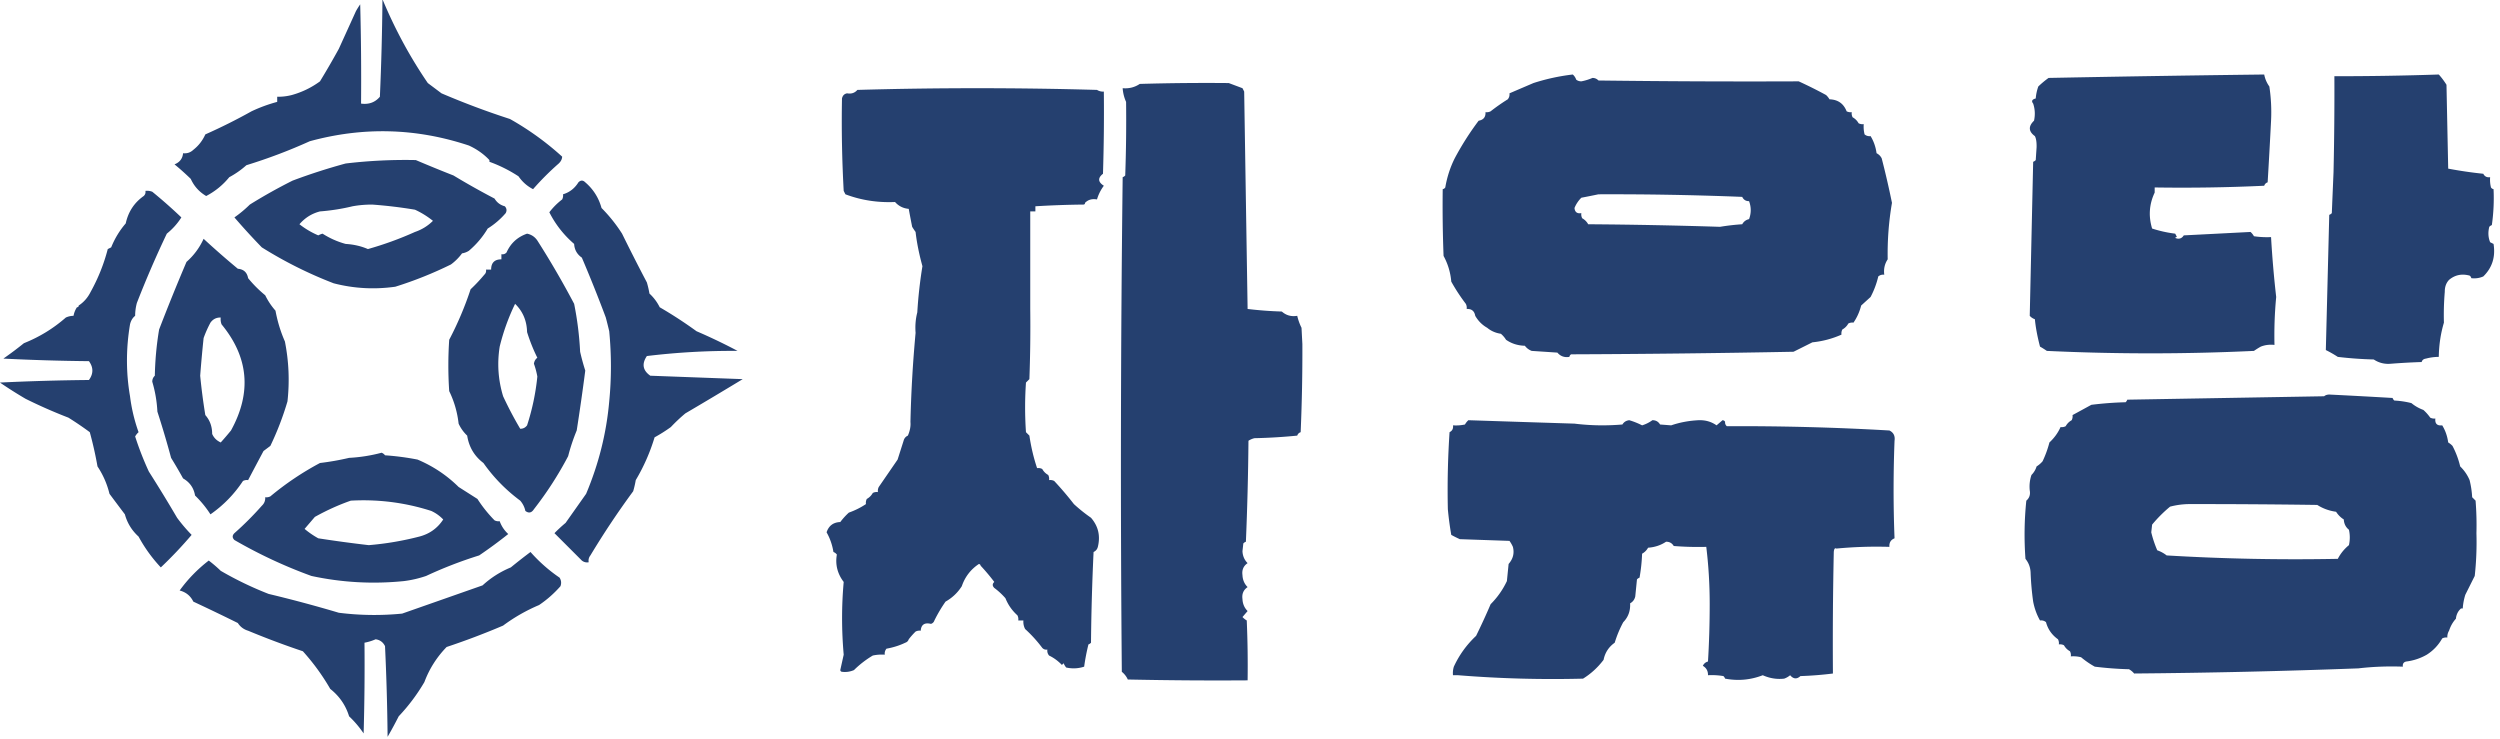 <?xml version="1.0" encoding="UTF-8" standalone="no"?>
<svg
   width="817.999"
   height="241.914"
   overflow="hidden"
   version="1.1"
   id="svg31"
   xmlns="http://www.w3.org/2000/svg"
   xmlns:svg="http://www.w3.org/2000/svg">
  <defs
     id="defs25">
    <clipPath
       id="a">
      <path
         d="M 40,596 H 4358 V 1873 H 40 Z"
         id="path22" />
    </clipPath>
  </defs>
  <g
     clip-path="url(#a)"
     transform="matrix(0.189,0,0,0.189,-7.578,-112.906)"
     id="g29">
    <path
       fill="#25406f"
       fill-rule="evenodd"
       d="m 958.504,1553.01 c 14.976,16.95 31.766,31.77 50.366,44.44 2.92,4.74 3.41,9.68 1.49,14.82 -11.1,12.59 -23.447,23.46 -37.041,32.59 -22.225,9.41 -42.965,21.26 -62.221,35.55 a 1291.605,1291.605 0 0 1 -97.776,37.04 c -17.12,17.6 -29.958,37.84 -38.518,60.74 a 323.934,323.934 0 0 1 -44.444,59.26 730.68,730.68 0 0 1 -19.26,35.55 4165.658,4165.658 0 0 0 -4.444,-157.03 c -3.413,-6.89 -8.844,-10.84 -16.296,-11.85 a 86.793,86.793 0 0 1 -19.259,5.92 c 0.495,52.36 0,104.7 -1.481,157.03 -7.419,-10.91 -15.816,-20.79 -25.185,-29.62 -5.816,-18.99 -16.679,-34.79 -32.592,-47.41 a 382.092,382.092 0 0 0 -47.407,-65.18 1443.16,1443.16 0 0 1 -94.813,-35.56 c -7.633,-2.32 -13.559,-6.76 -17.778,-13.33 a 3712.632,3712.632 0 0 0 -77.035,-37.04 c -4.904,-10.02 -12.803,-16.44 -23.704,-19.26 13.991,-19.43 30.782,-36.71 50.37,-51.85 a 226.116,226.116 0 0 1 20.74,17.78 592.837,592.837 0 0 0 82.962,40 2304.982,2304.982 0 0 1 121.48,32.59 489.56,489.56 0 0 0 109.627,1.48 c 46.388,-16.27 92.808,-32.57 139.258,-48.88 14.311,-13.15 30.607,-23.52 48.888,-31.11 a 1017.833,1017.833 0 0 1 34.073,-26.67 z m 2872.546,-82.96 a 135.82,135.82 0 0 0 -34.07,4.44 233.295,233.295 0 0 0 -31.11,31.11 c -0.5,4.45 -0.98,8.89 -1.48,13.34 2.52,10.51 5.98,20.88 10.37,31.11 6.1,2.16 11.53,5.12 16.3,8.89 98.1,5.87 196.85,7.84 296.29,5.92 4.77,-9.2 11.17,-17.11 19.26,-23.7 1.98,-8.89 1.98,-17.78 0,-26.67 -5.54,-4.43 -8.51,-10.36 -8.89,-17.78 -5.42,-3.45 -9.87,-7.9 -13.34,-13.33 -12.05,-1.7 -22.9,-5.65 -32.59,-11.85 -73.69,-1.04 -147.25,-1.53 -220.74,-1.48 z m -3148.177,-6.31 a 392.894,392.894 0 0 0 -35.475,0.38 c -21.03,7.36 -41.771,16.74 -62.221,28.15 -5.926,6.91 -11.852,13.83 -17.778,20.74 7.233,6.11 15.135,11.54 23.704,16.3 29.051,4.52 58.188,8.47 87.406,11.85 a 520.63,520.63 0 0 0 87.406,-14.82 c 17.73,-4.57 31.558,-14.45 41.481,-29.63 -6.012,-6.31 -12.924,-11.24 -20.74,-14.81 -33.933,-10.88 -68.528,-16.93 -103.783,-18.16 z m 17.858,-82.58 c 2.394,0.92 4.37,2.4 5.926,4.45 a 456.994,456.994 0 0 1 56.295,7.4 c 26.865,11.33 50.569,27.13 71.11,47.41 10.866,6.91 21.727,13.83 32.592,20.74 8.546,13.3 18.424,25.64 29.63,37.04 2.809,1.43 5.772,1.92 8.889,1.48 3.048,8.53 7.985,15.94 14.814,22.22 a 793.82,793.82 0 0 1 -50.37,37.04 c -31.534,9.84 -62.153,21.69 -91.85,35.55 -12.613,4.31 -25.451,7.28 -38.518,8.89 -53.78,5.45 -107.113,2.48 -159.998,-8.89 -46.094,-16.71 -90.538,-37.45 -133.331,-62.22 -3.95,-3.95 -3.95,-7.9 0,-11.85 a 537.382,537.382 0 0 0 47.406,-47.41 c 4.296,-4 6.273,-8.93 5.927,-14.81 3.117,0.44 6.079,-0.05 8.888,-1.48 26.619,-22.19 55.262,-41.45 85.925,-57.78 17.356,-2.08 34.147,-5.05 50.37,-8.89 19.163,-1.03 37.931,-3.99 56.295,-8.89 z m 1881.449,-56.29 c 60.95,2.01 122.18,3.98 183.71,5.92 27.42,3.38 55.07,3.87 82.96,1.48 2.61,-4.35 6.56,-6.82 11.85,-7.4 7.7,2.27 15.1,5.23 22.22,8.89 a 59.798,59.798 0 0 0 17.78,-8.89 c 5.84,-0.1 10.28,2.37 13.33,7.4 6.42,0.5 12.84,0.99 19.26,1.49 14.81,-5.1 30.61,-8.06 47.41,-8.89 11.79,-0.43 22.16,2.54 31.11,8.89 3.46,-2.94 6.9,-5.9 10.37,-8.89 2.25,0.21 3.73,1.19 4.44,2.96 -0.27,2.95 0.74,5.42 2.96,7.41 94.49,-0.44 188.3,2.03 281.48,7.41 7.14,3.49 10.11,9.42 8.89,17.77 -2.19,56.8 -2.19,113.09 0,168.89 -6.49,2.59 -9.45,7.52 -8.89,14.81 -30.87,-0.91 -61.48,0.07 -91.85,2.96 -2.49,-1.5 -3.97,0.47 -4.44,5.93 -1.48,70.11 -1.99,140.24 -1.48,210.36 -18.52,2.35 -37.31,3.83 -56.3,4.45 -6.19,5.71 -12.12,5.21 -17.78,-1.48 -3.11,2.61 -6.55,4.59 -10.37,5.92 -12.56,1.45 -24.89,-0.52 -37.03,-5.92 -21.01,8.17 -42.73,10.14 -65.19,5.92 -0.62,-1.73 -1.6,-3.22 -2.96,-4.44 -8.83,-1.48 -17.72,-1.97 -26.67,-1.48 0.24,-7.18 -2.72,-12.61 -8.89,-16.3 1.87,-3.88 4.83,-6.35 8.89,-7.41 1.99,-32.57 2.97,-65.66 2.97,-99.25 0,-34.14 -1.99,-67.22 -5.93,-99.26 -18.79,0.49 -37.56,0 -56.3,-1.48 -3.04,-5.03 -7.49,-7.5 -13.33,-7.41 -9.11,6.08 -19.48,9.54 -31.11,10.37 -2.47,4.45 -5.93,7.9 -10.37,10.37 a 297.65,297.65 0 0 1 -4.44,41.48 c -1.74,0.62 -3.22,1.61 -4.45,2.97 -0.99,9.87 -1.97,19.75 -2.96,29.62 -1.23,5.31 -4.19,9.26 -8.89,11.86 0.68,12.97 -3.27,23.83 -11.85,32.59 -6.03,11.11 -10.97,22.96 -14.82,35.55 -10.38,7.38 -16.8,17.26 -19.26,29.63 -9.98,13.22 -21.83,24.08 -35.55,32.59 -72.57,1.85 -144.67,-0.12 -216.29,-5.92 h -8.89 c -0.48,-5.04 0.02,-9.98 1.48,-14.82 9.31,-20.2 22.15,-37.98 38.52,-53.33 8.85,-18 17.25,-36.27 25.18,-54.81 11.7,-11.7 21.08,-25.03 28.15,-40 0.99,-9.88 1.98,-19.76 2.96,-29.63 7.78,-8.93 10.25,-18.81 7.41,-29.63 -1.56,-3.62 -3.54,-7.07 -5.93,-10.37 -28.64,-0.99 -57.28,-1.98 -85.92,-2.96 a 196.81,196.81 0 0 1 -14.82,-7.41 562.554,562.554 0 0 1 -5.92,-44.44 c -0.99,-44.49 0,-88.93 2.96,-133.33 4.78,-2.43 6.75,-6.38 5.93,-11.85 6.98,0.48 13.89,-0.01 20.74,-1.49 1.68,-2.94 3.65,-5.41 5.92,-7.4 z m 1490.35,-44.45 c 36.54,1.81 73.07,3.78 109.63,5.93 0.62,1.74 1.6,3.22 2.96,4.44 10.02,0.53 19.91,2.01 29.63,4.45 6.08,5.02 12.98,8.97 20.74,11.85 4.42,3.93 8.36,8.37 11.86,13.33 2.81,1.43 5.77,1.93 8.88,1.48 -0.97,8.89 2.97,12.84 11.86,11.86 5.39,8.75 8.85,18.62 10.37,29.63 2.72,1.62 5.21,3.59 7.4,5.92 5.93,11.19 10.37,23.04 13.34,35.56 7.11,6.89 12.53,14.79 16.29,23.7 a 156.86,156.86 0 0 1 4.45,29.63 c 1.98,1.97 3.94,3.95 5.92,5.92 1.48,18.74 1.99,37.51 1.48,56.3 0.72,24.77 -0.26,49.46 -2.96,74.07 -5.42,10.86 -10.87,21.73 -16.3,32.59 -2.42,7.75 -3.91,15.66 -4.44,23.7 h -2.96 c -5.13,4.4 -8.09,10.33 -8.89,17.78 -5.25,5.69 -9.19,12.61 -11.85,20.74 -2.17,3.58 -3.17,7.53 -2.97,11.85 -3.11,-0.44 -6.07,0.05 -8.88,1.48 -6.55,11.62 -15.44,21 -26.67,28.15 -11.05,6.31 -22.9,10.26 -35.56,11.85 -4.59,0.95 -6.54,3.92 -5.92,8.89 -26.22,-0.96 -51.91,0.02 -77.04,2.96 -129.54,4.85 -258.93,7.81 -388.14,8.89 -2.4,-2.87 -5.36,-5.34 -8.89,-7.4 a 599.45,599.45 0 0 1 -59.26,-4.45 c -8.38,-4.62 -16.26,-10.05 -23.7,-16.29 a 54.557,54.557 0 0 0 -17.78,-1.49 c 0.45,-3.11 -0.06,-6.08 -1.48,-8.88 -4.44,-2.47 -7.91,-5.93 -10.37,-10.37 -2.81,-1.44 -5.78,-1.93 -8.89,-1.49 0.45,-3.11 -0.06,-6.08 -1.48,-8.88 -10.58,-7.57 -17.51,-17.45 -20.74,-29.63 -2.99,-2.48 -6.46,-3.47 -10.37,-2.97 -5.63,-9.92 -9.57,-20.78 -11.85,-32.59 -2.34,-16.54 -3.82,-33.34 -4.45,-50.37 -0.38,-8.96 -3.34,-16.86 -8.89,-23.7 -2.45,-33.62 -1.98,-67.2 1.49,-100.74 5.27,-4.51 7.25,-10.44 5.92,-17.77 -0.95,-9.11 0.06,-18 2.96,-26.67 4.24,-4.29 7.2,-9.23 8.89,-14.81 3.83,-2.35 7.29,-5.31 10.37,-8.89 4.98,-10.43 8.92,-21.3 11.86,-32.59 8.5,-7.92 14.93,-16.81 19.25,-26.67 3.12,0.44 6.08,-0.05 8.89,-1.48 2.46,-4.45 5.93,-7.9 10.37,-10.37 1.43,-2.81 1.93,-5.77 1.48,-8.89 a 7996.96,7996.96 0 0 0 32.6,-17.78 598.98,598.98 0 0 1 59.26,-4.44 c 1.36,-1.23 2.34,-2.71 2.96,-4.45 114.07,-1.97 227.64,-3.95 340.73,-5.92 2.29,-1.92 5.25,-2.91 8.89,-2.97 z M 422.216,1147.1 c -7.442,-0.23 -13.368,2.73 -17.777,8.88 a 193.27,193.27 0 0 0 -11.852,26.67 c -2.284,21.71 -4.26,43.44 -5.925,65.18 2.228,22.87 5.191,45.59 8.888,68.15 7.896,8.91 11.846,19.77 11.852,32.59 2.859,6.69 7.799,11.62 14.814,14.82 a 546.28,546.28 0 0 0 17.778,-20.75 c 36.065,-65.47 30.634,-126.71 -16.296,-183.69 a 24.985,24.985 0 0 1 -1.482,-11.85 z m 509.622,-23.71 c -11.46,23.61 -20.349,48.31 -26.666,74.07 -4.625,29.12 -2.649,57.76 5.926,85.93 9.063,19.47 18.939,38.24 29.629,56.29 4.869,0.06 8.818,-1.91 11.852,-5.92 8.927,-27.35 14.853,-55.5 17.777,-84.45 a 137.415,137.415 0 0 0 -5.926,-22.22 c 0.619,-4.42 2.596,-7.88 5.926,-10.37 -7.013,-14.07 -12.939,-28.89 -17.777,-44.44 -0.454,-19.58 -7.369,-35.87 -20.741,-48.89 z M 392.587,1010.8 a 1478.77,1478.77 0 0 0 59.259,51.85 c 10.071,0.87 15.996,6.31 17.777,16.3 a 210.234,210.234 0 0 0 29.63,29.63 118.948,118.948 0 0 0 17.777,26.66 c 3.455,18.74 8.886,36.51 16.296,53.34 6.8,34.36 8.281,68.92 4.444,103.7 -7.899,26.76 -17.777,52.43 -29.629,77.03 -3.949,2.96 -7.902,5.93 -11.851,8.89 a 7521.62,7521.62 0 0 0 -26.667,50.37 c -3.117,-0.44 -6.08,0.05 -8.889,1.48 -15.128,22.9 -33.895,42.16 -56.295,57.78 -7.555,-11.81 -16.444,-22.67 -26.666,-32.6 -2.187,-13.07 -9.102,-22.94 -20.741,-29.62 a 872.994,872.994 0 0 0 -20.74,-35.56 1666.478,1666.478 0 0 0 -23.704,-80 c -0.93,-17.89 -3.893,-35.17 -8.888,-51.85 0.026,-4.16 1.508,-7.61 4.444,-10.37 a 545.194,545.194 0 0 1 7.407,-79.99 3520.948,3520.948 0 0 1 47.407,-117.04 c 12.756,-11.26 22.631,-24.59 29.629,-40 z m 559.992,-8.89 c 7.463,1.52 13.389,5.47 17.777,11.86 a 1525.985,1525.985 0 0 1 63.704,109.62 c 5.47,27.11 8.93,54.76 10.37,82.96 2.5,11 5.46,21.86 8.89,32.59 -4.47,34.6 -9.41,69.17 -14.82,103.71 a 331.781,331.781 0 0 0 -14.81,44.44 607.484,607.484 0 0 1 -59.26,91.85 c -4.088,6.41 -9.027,7.4 -14.814,2.96 -1.384,-6.55 -4.347,-12.48 -8.889,-17.78 -24.939,-18.51 -46.174,-40.24 -63.703,-65.18 -15.68,-11.89 -25.063,-27.69 -28.147,-47.41 a 66.444,66.444 0 0 1 -14.815,-20.74 c -2.246,-19.87 -7.677,-38.64 -16.296,-56.29 a 666.854,666.854 0 0 1 0,-88.89 c 14.817,-28.26 27.164,-57.39 37.036,-87.4 a 286.694,286.694 0 0 0 23.704,-25.19 c 2.625,-2.44 3.611,-5.4 2.963,-8.89 h 8.888 c 0,-11.85 5.926,-17.77 17.778,-17.77 v -8.89 c 3.481,0.65 6.444,-0.34 8.889,-2.96 7.102,-15.99 18.954,-26.85 35.555,-32.6 z M 684.435,951.545 c -11.896,0.003 -23.256,0.993 -34.074,2.963 -18.168,4.409 -36.932,7.372 -56.295,8.889 -14.139,3.617 -25.991,11.025 -35.555,22.221 a 145.05,145.05 0 0 0 32.592,19.262 34.02,34.02 0 0 1 7.407,-2.97 c 12.471,7.97 25.804,13.9 40,17.78 13.949,0.83 26.79,3.79 38.518,8.89 28.067,-7.93 55.226,-17.81 81.48,-29.629 11.905,-4.059 22.275,-10.48 31.111,-19.258 -9.71,-7.787 -20.08,-14.208 -31.111,-19.259 a 797.084,797.084 0 0 0 -74.073,-8.889 z M 2807.37,933.768 c -9.45,1.973 -19.33,3.949 -29.63,5.925 -5.22,5.195 -9.17,11.12 -11.85,17.778 0.64,7.155 4.59,10.118 11.85,8.888 -0.44,3.117 0.05,6.08 1.48,8.889 4.44,2.468 7.9,5.926 10.37,10.37 76.12,0.548 152.17,2.03 228.14,4.444 a 399.442,399.442 0 0 1 38.52,-4.444 c 2.61,-4.696 6.55,-7.659 11.85,-8.888 3.85,-10.367 3.85,-20.738 0,-31.11 -5.51,0.115 -9.45,-2.353 -11.85,-7.408 a 5713.22,5713.22 0 0 0 -248.88,-4.444 z M 291.848,927.843 a 24.967,24.967 0 0 1 11.852,1.481 859.152,859.152 0 0 1 50.369,44.443 c -6.598,10.527 -14.992,19.91 -25.184,28.143 a 1768.603,1768.603 0 0 0 -51.852,120 86.522,86.522 0 0 0 -2.962,22.22 c -4.441,3.49 -7.404,8.43 -8.889,14.82 -7.045,41.97 -7.045,83.45 0,124.44 a 293.678,293.678 0 0 0 14.814,62.22 27.362,27.362 0 0 0 -5.925,7.41 c 6.601,20.57 14.501,40.82 23.703,60.73 a 2469.4,2469.4 0 0 1 48.888,80 282.813,282.813 0 0 0 25.185,29.63 715.043,715.043 0 0 1 -53.333,56.3 c -15.158,-16.14 -27.998,-33.92 -38.518,-53.34 -11.708,-10.64 -19.61,-23.48 -23.703,-38.51 a 5396.159,5396.159 0 0 1 -26.666,-35.56 c -4.134,-16.98 -11.048,-32.79 -20.741,-47.4 -3.526,-20 -7.97,-39.75 -13.333,-59.26 A 556.494,556.494 0 0 0 158.517,1320.42 871.655,871.655 0 0 1 84.444,1287.83 766.53,766.53 0 0 1 40,1259.68 c 50.849,-2.46 102.206,-3.94 154.072,-4.44 7.901,-10.86 7.901,-21.73 0,-32.59 -49.891,-0.5 -99.273,-1.98 -148.146,-4.45 a 610.576,610.576 0 0 0 35.555,-26.66 c 26.784,-10.67 50.981,-25.49 72.591,-44.44 4.266,-1.92 8.71,-2.91 13.333,-2.97 0.98,-5.4 2.956,-10.34 5.926,-14.81 1.976,0 2.963,-0.99 2.963,-2.97 8.846,-5.78 15.76,-13.69 20.74,-23.7 13.034,-23.48 22.91,-48.17 29.63,-74.07 1.975,-0.99 3.95,-1.98 5.926,-2.96 6.162,-15.31 14.557,-29.137 25.184,-41.483 4.364,-20.064 14.734,-35.869 31.111,-47.406 2.624,-2.444 3.612,-5.407 2.963,-8.888 z m 755.542,-17.777 c 1.98,0 3.95,0.987 5.93,2.962 13.83,11.825 23.21,26.639 28.15,44.443 13.4,13.466 25.25,28.281 35.55,44.439 13.94,28.38 28.26,56.52 42.96,84.45 1.86,6.32 3.34,12.74 4.45,19.26 7.33,6.72 13.26,14.62 17.78,23.7 21.83,12.66 43.06,26.49 63.7,41.48 a 977.094,977.094 0 0 1 71.11,34.07 c -52.62,-0.38 -104.97,2.59 -157.04,8.89 -9.14,13.57 -7.16,24.92 5.93,34.07 53.33,1.98 106.66,3.95 160,5.93 a 8011.494,8011.494 0 0 1 -99.26,59.26 287.48,287.48 0 0 0 -25.19,23.7 264.16,264.16 0 0 1 -28.14,17.78 c -7.87,26.09 -18.73,50.78 -32.6,74.07 a 166.88,166.88 0 0 1 -4.44,19.26 1441.039,1441.039 0 0 0 -74.07,111.11 c -2.76,3.52 -3.74,7.47 -2.97,11.85 -4.38,0.77 -8.32,-0.21 -11.85,-2.97 -15.8,-15.8 -31.6,-31.6 -47.405,-47.4 a 257.359,257.359 0 0 1 19.255,-17.78 c 11.89,-16.81 23.74,-33.6 35.56,-50.37 21.86,-51.89 35.2,-105.22 40,-159.99 3.93,-40.02 3.93,-80.51 0,-121.48 -1.98,-8.32 -3.95,-16.21 -5.93,-23.7 a 2453.301,2453.301 0 0 0 -41.48,-103.71 c -8.29,-5.72 -12.74,-13.62 -13.33,-23.7 -17.98,-15.5 -32.3,-33.766 -42.963,-54.812 a 118.302,118.302 0 0 1 22.223,-22.221 c 1.43,-2.809 1.92,-5.772 1.48,-8.889 11.35,-3.41 20.23,-10.323 26.67,-20.74 1.97,-1.975 3.95,-2.962 5.92,-2.962 z M 759.99,874.51 a 2477.844,2477.844 0 0 0 65.184,26.666 1321.683,1321.683 0 0 0 71.11,39.999 c 4.08,6.838 10.006,11.283 17.778,13.333 3.3,3.624 3.795,7.573 1.481,11.851 a 133.9,133.9 0 0 1 -31.111,26.666 c -8.705,14.635 -19.567,27.475 -32.592,38.515 a 30.325,30.325 0 0 1 -11.852,4.45 89.166,89.166 0 0 1 -19.258,19.26 670.601,670.601 0 0 1 -96.295,38.51 c -36.184,5.09 -71.739,3.12 -106.666,-5.92 -43.404,-16.7 -84.884,-37.44 -124.442,-62.22 a 1151.404,1151.404 0 0 1 -47.407,-51.853 207.047,207.047 0 0 0 26.666,-22.222 916.865,916.865 0 0 1 74.073,-41.48 c 30.492,-11.434 61.11,-21.309 91.851,-29.629 a 871.48,871.48 0 0 1 121.48,-5.926 z m 971.99,-124.427 c 69.13,0 138.22,0.983 207.25,2.95 3.58,2.175 7.53,3.162 11.85,2.963 0.5,47.416 0,94.821 -1.48,142.218 -9.27,7.279 -8.78,14.195 1.48,20.74 -5.47,7.357 -9.42,15.258 -11.85,23.703 -8.56,-1.511 -15.47,0.462 -20.74,5.926 0,1.976 -0.99,2.963 -2.96,2.963 -27.69,0.293 -55.34,1.279 -82.96,2.962 v 8.889 h -8.89 v 168.883 c 0.49,40.51 0,81 -1.48,121.48 -1.98,1.98 -3.95,3.95 -5.93,5.92 a 622.288,622.288 0 0 0 0,85.93 c 1.98,1.97 3.95,3.95 5.93,5.92 2.9,19.72 7.35,38.49 13.33,56.3 3.12,-0.44 6.08,0.05 8.89,1.48 2.47,4.44 5.92,7.9 10.37,10.37 1.43,2.81 1.92,5.77 1.48,8.89 3.12,-0.44 6.08,0.05 8.89,1.48 a 570.726,570.726 0 0 1 34.07,40 272.73,272.73 0 0 0 29.63,23.7 c 12.58,14.5 16.53,31.29 11.85,50.37 -1.09,4.18 -3.56,7.14 -7.4,8.89 -2.47,52.31 -3.95,104.66 -4.45,157.03 a 10.7,10.7 0 0 1 -4.44,2.96 c -3.16,12.7 -5.63,25.54 -7.41,38.52 -10.1,3.33 -20.47,3.82 -31.11,1.48 a 27.93,27.93 0 0 1 -4.45,-7.4 l -2.96,2.96 c -6.56,-6.9 -13.97,-12.33 -22.22,-16.3 -2.48,-2.99 -3.47,-6.45 -2.96,-10.37 -3.49,0.65 -6.45,-0.33 -8.89,-2.96 a 230.024,230.024 0 0 0 -29.63,-32.59 c -2.4,-4.66 -3.39,-9.59 -2.96,-14.82 h -8.89 c 0.44,-3.11 -0.05,-6.08 -1.49,-8.88 -9.21,-8.23 -16.12,-18.11 -20.74,-29.63 a 123.923,123.923 0 0 0 -19.25,-17.78 c -3.59,-3.61 -3.59,-7.07 0,-10.37 -7.66,-10.08 -15.56,-19.46 -23.71,-28.15 -0.18,-1.61 -1.16,-2.59 -2.96,-2.96 -14.17,9.39 -24.05,22.23 -29.63,38.52 -7.15,11.23 -16.53,20.12 -28.15,26.66 a 251.06,251.06 0 0 0 -19.26,32.59 c -0.98,2.97 -2.96,4.94 -5.92,5.93 -11.09,-2.67 -17.01,1.28 -17.78,11.85 -3.12,-0.44 -6.08,0.05 -8.89,1.48 -4.41,4.35 -8.36,8.8 -11.85,13.34 -0.99,2.96 -2.96,4.94 -5.93,5.92 -9.93,4.79 -20.8,8.24 -32.59,10.37 -2.48,3 -3.46,6.46 -2.96,10.37 -6.99,-0.48 -13.9,0.01 -20.74,1.48 a 169.393,169.393 0 0 0 -32.59,25.19 c -6.65,2.88 -13.56,3.87 -20.74,2.96 -1.61,-0.18 -2.6,-1.16 -2.97,-2.96 1.98,-8.89 3.95,-17.78 5.93,-26.67 -3.73,-42.53 -3.73,-84.5 0,-125.92 -10.9,-14.34 -14.85,-30.14 -11.85,-47.41 -1.56,-2.05 -3.53,-3.53 -5.93,-4.44 -1.93,-12.17 -5.88,-23.52 -11.85,-34.07 3.74,-11.38 11.64,-17.31 23.7,-17.78 4.48,-5.95 9.42,-11.38 14.82,-16.3 10.83,-3.88 20.71,-8.82 29.63,-14.81 -0.44,-3.12 0.05,-6.08 1.48,-8.89 4.44,-2.47 7.9,-5.93 10.37,-10.37 2.81,-1.43 5.77,-1.92 8.89,-1.48 -0.44,-3.12 0.05,-6.08 1.48,-8.89 10.79,-15.68 21.65,-31.48 32.59,-47.41 3.46,-10.86 6.91,-21.72 10.37,-32.59 1.09,-4.18 3.56,-7.14 7.41,-8.89 3.65,-8.39 5.13,-16.29 4.44,-23.7 1.15,-51.34 4.11,-102.69 8.89,-154.07 -0.94,-12.45 0.05,-24.3 2.96,-35.55 1.57,-26.44 4.53,-53.11 8.89,-80 -5.87,-21.29 -9.82,-41.04 -11.85,-59.259 -1.95,-2.66 -3.92,-5.623 -5.92,-8.888 a 2217.35,2217.35 0 0 1 -5.93,-31.11 c -9.53,-0.812 -17.43,-4.762 -23.7,-11.852 -30.17,1.348 -58.81,-3.096 -85.93,-13.333 -0.98,-1.976 -1.97,-3.949 -2.96,-5.925 -2.94,-53.78 -3.92,-107.111 -2.96,-159.996 1.12,-5.075 4.08,-8.039 8.88,-8.889 7.34,1.331 13.27,-0.644 17.78,-5.925 69.24,-1.967 138.42,-2.95 207.56,-2.95 z m 435.4,-8.902 c 7.83,2.943 15.73,5.906 23.7,8.889 1.07,2.025 2.06,4 2.96,5.925 1.96,125.718 3.94,251.145 5.93,376.285 19.51,2.36 39.27,3.84 59.26,4.44 7.45,6.67 16.34,9.14 26.66,7.41 1.63,7.12 4.1,14.03 7.41,20.74 0.49,9.39 0.99,18.77 1.48,28.15 0.21,50.79 -0.78,101.65 -2.96,152.59 -2.97,0.98 -4.94,2.96 -5.93,5.92 a 930.316,930.316 0 0 1 -74.07,4.45 c -3.75,0.91 -7.21,2.4 -10.37,4.44 -0.5,58.3 -1.98,116.57 -4.45,174.81 -1.73,0.62 -3.21,1.61 -4.44,2.96 -0.49,4.45 -0.99,8.89 -1.48,13.34 0.37,8.31 3.33,15.23 8.89,20.74 -7.18,4.88 -10.14,11.8 -8.89,20.74 0.37,8.31 3.33,15.23 8.89,20.74 -7.18,4.88 -10.14,11.8 -8.89,20.74 0.37,8.31 3.33,15.23 8.89,20.74 -2.99,3.46 -5.96,6.92 -8.89,10.37 2.2,2.33 4.67,4.3 7.41,5.92 1.48,34.56 1.97,69.13 1.48,103.7 -69.15,0.5 -138.28,0 -207.41,-1.48 -2.38,-5.24 -5.84,-9.69 -10.37,-13.33 -2.47,-285.43 -1.97,-570.85 1.48,-856.271 a 10.82,10.82 0 0 0 4.45,-2.963 c 1.48,-42.455 1.97,-84.924 1.48,-127.403 -3.38,-7.481 -5.35,-15.382 -5.93,-23.703 10.87,0.996 20.74,-1.473 29.63,-7.408 51.35,-1.481 102.71,-1.975 154.08,-1.481 z m 2094.78,-14.815 c 4.86,5.382 9.3,11.307 13.33,17.778 0.98,48.393 1.99,96.787 2.97,145.181 a 735.13,735.13 0 0 0 60.74,8.888 c 2.42,4.773 6.37,6.75 11.85,5.926 -0.48,6.006 0,11.932 1.48,17.777 1.12,1.648 2.61,2.635 4.44,2.963 0.98,20.835 0,41.575 -2.96,62.221 a 10.593,10.593 0 0 0 -4.44,2.962 c -2.38,9.47 -1.9,18.358 1.48,26.668 l 5.92,2.96 c 3.62,22.45 -2.31,41.21 -17.77,56.3 -6.64,2.88 -13.57,3.87 -20.74,2.96 -0.33,-1.83 -1.31,-3.31 -2.97,-4.45 -13.51,-3.63 -25.36,-1.16 -35.55,7.41 -5.04,5.35 -7.5,12.27 -7.41,20.74 -1.48,17.75 -1.99,35.53 -1.48,53.33 -5.57,18.55 -8.53,38.3 -8.89,59.26 a 86.49,86.49 0 0 0 -22.22,2.96 c -4.09,0.55 -6.55,2.53 -7.41,5.93 -17.81,0.6 -35.58,1.58 -53.33,2.96 -10.88,1 -20.74,-1.47 -29.63,-7.4 -20.8,-0.51 -41.54,-1.99 -62.22,-4.45 a 194.28,194.28 0 0 0 -20.74,-11.85 c 1.98,-77.54 3.94,-155.56 5.92,-234.068 a 10.69,10.69 0 0 0 4.45,-2.963 c 0.97,-23.703 1.98,-47.405 2.96,-71.108 1.24,-55.543 1.72,-110.85 1.48,-165.922 60.68,0.052 120.92,-0.935 180.74,-2.963 z m -302.22,0 c 1.42,7.544 4.39,14.457 8.89,20.741 a 298.185,298.185 0 0 1 2.96,59.257 c -1.8,35.503 -3.76,71.059 -5.92,106.664 -2.97,0.986 -4.95,2.963 -5.93,5.926 a 3036.46,3036.46 0 0 1 -189.63,2.962 v 8.889 c -9.48,20.005 -10.96,40.745 -4.44,62.22 12.92,4.223 26.25,7.185 40,8.885 1.07,2.03 2.07,4 2.96,5.93 -1.3,-0.19 -2.28,0.3 -2.96,1.48 6.34,2.62 11.29,1.14 14.81,-4.44 39,-1.98 77.51,-3.95 115.56,-5.929 2.28,1.989 4.24,4.459 5.92,7.409 9.84,1.47 19.71,1.97 29.63,1.48 2.02,34.98 4.98,69.55 8.89,103.7 -2.64,27.56 -3.61,55.21 -2.96,82.96 -8.56,-0.91 -16.45,0.08 -23.7,2.96 -3.89,2.17 -7.83,4.64 -11.86,7.41 a 3800.266,3800.266 0 0 1 -358.51,0 c -4.03,-2.77 -7.97,-5.24 -11.85,-7.41 -4.53,-17.21 -7.5,-33.01 -8.89,-47.4 -3.58,-1.28 -6.55,-3.26 -8.89,-5.93 1.99,-88.4 3.94,-177.284 5.93,-266.657 a 10.595,10.595 0 0 0 4.44,-2.963 c 0.51,-7.407 0.98,-14.814 1.48,-22.221 0.21,-8.747 -0.8,-15.166 -2.96,-19.259 -11.08,-8.072 -11.58,-16.96 -1.48,-26.666 2.22,-10.143 1.72,-20.02 -1.48,-29.629 -3.44,-4.295 -1.96,-7.258 4.44,-8.888 a 80.014,80.014 0 0 1 4.45,-20.74 164.843,164.843 0 0 1 17.77,-14.815 50842.72,50842.72 0 0 1 373.33,-5.926 z m -1197.02,0 c 2.67,2.343 4.65,5.305 5.93,8.889 2.29,1.917 5.25,2.905 8.89,2.963 a 91.117,91.117 0 0 0 19.26,-5.926 c 4.16,0.028 7.61,1.509 10.37,4.444 115.55,1.482 231.1,1.976 346.66,1.482 a 755.43,755.43 0 0 1 47.4,23.703 c 2.35,2.199 4.3,4.668 5.93,7.407 14.52,0.442 24.39,7.355 29.63,20.74 2.81,1.431 5.78,1.925 8.89,1.482 -0.45,3.117 0.06,6.079 1.48,8.889 4.44,2.468 7.91,5.925 10.37,10.37 2.81,1.43 5.78,1.924 8.89,1.481 -0.48,6.006 0,11.932 1.48,17.777 2.99,2.479 6.46,3.467 10.37,2.963 5.39,8.749 8.86,18.625 10.37,29.629 3.94,1.976 6.9,4.939 8.89,8.888 6.52,25.253 12.44,50.932 17.78,77.035 -5.51,32.05 -8,64.638 -7.41,97.778 -5.24,7.88 -7.2,16.77 -5.93,26.66 -3.91,-0.5 -7.37,0.49 -10.37,2.97 -2.96,12.51 -7.4,24.36 -13.33,35.55 -5.42,4.94 -10.87,9.88 -16.3,14.81 -2.84,11.04 -7.28,20.91 -13.33,29.63 -3.11,-0.44 -6.07,0.05 -8.89,1.49 -2.46,4.44 -5.92,7.9 -10.37,10.37 -1.42,2.8 -1.92,5.77 -1.48,8.88 -15.88,7.09 -32.68,11.54 -50.37,13.34 -10.87,5.43 -21.72,10.86 -32.59,16.29 a 25106.28,25106.28 0 0 1 -385.18,4.45 c -1.65,1.13 -2.63,2.61 -2.96,4.44 -8.44,1.39 -15.35,-1.07 -20.74,-7.41 -14.82,-0.98 -29.63,-1.97 -44.45,-2.96 -4.79,-1.82 -8.74,-4.78 -11.85,-8.89 -12.29,-0.33 -23.16,-3.78 -32.59,-10.37 -2.34,-3.83 -5.31,-7.29 -8.89,-10.37 -9.17,-1.38 -17.08,-4.84 -23.7,-10.37 -8.66,-4.89 -15.58,-11.8 -20.74,-20.74 -1.45,-8.37 -6.39,-12.31 -14.82,-11.85 0.44,-3.12 -0.05,-6.08 -1.48,-8.89 -9.61,-12.66 -18.01,-25.5 -25.19,-38.52 -1.33,-15.74 -5.77,-30.55 -13.33,-44.44 -1.48,-38.5 -1.97,-77.021 -1.48,-115.551 1.83,-0.328 3.31,-1.315 4.44,-2.963 3.08,-17.963 8.51,-34.751 16.3,-50.369 12.22,-22.944 26.04,-44.671 41.48,-65.183 8.37,-1.449 12.32,-6.388 11.85,-14.814 3.12,0.443 6.08,-0.051 8.89,-1.482 9.5,-7.447 19.38,-14.36 29.63,-20.74 2.48,-2.996 3.47,-6.453 2.96,-10.37 13.79,-5.916 27.62,-11.842 41.49,-17.777 22.13,-7.151 44.84,-12.089 68.14,-14.815 z M 702.212,596 c 21.431,51.565 47.606,99.959 78.518,145.181 7.872,5.89 15.774,11.815 23.703,17.777 a 1381.71,1381.71 0 0 0 118.517,44.443 c 32.485,18.27 62.606,39.997 90.37,65.184 -0.19,4.332 -2.16,8.281 -5.93,11.851 a 472.656,472.656 0 0 0 -44.44,44.443 C 952.817,919.7 944.423,912.293 937.765,902.658 a 240.66,240.66 0 0 0 -50.37,-25.184 v -2.963 c -9.866,-10.439 -21.718,-18.835 -35.555,-25.185 -91.06,-30.297 -182.91,-32.766 -275.552,-7.407 -35.336,16.014 -71.877,29.842 -109.628,41.48 -9.102,8.13 -18.977,15.043 -29.629,20.74 -11.164,13.644 -24.497,24.506 -39.999,32.592 -12.062,-7.12 -20.951,-16.995 -26.667,-29.629 a 458.193,458.193 0 0 0 -28.147,-25.184 c 8.989,-3.529 13.928,-9.95 14.814,-19.259 6.895,0.749 12.821,-1.227 17.778,-5.926 9.087,-7.12 16,-16.009 20.74,-26.666 a 976.709,976.709 0 0 0 79.999,-39.998 263.066,263.066 0 0 1 44.444,-16.296 v -8.889 a 94.535,94.535 0 0 0 25.185,-2.963 c 17.78,-4.936 34.076,-12.837 48.888,-23.703 a 1437.743,1437.743 0 0 0 32.592,-56.294 43197.15,43197.15 0 0 0 29.629,-65.184 c 2.169,-3.876 4.64,-7.826 7.407,-11.851 1.482,57.274 1.977,114.556 1.482,171.846 13.386,1.876 24.248,-2.075 32.592,-11.851 A 4771.545,4771.545 0 0 0 702.212,596 Z"
       id="path27" />
  </g>
</svg>
